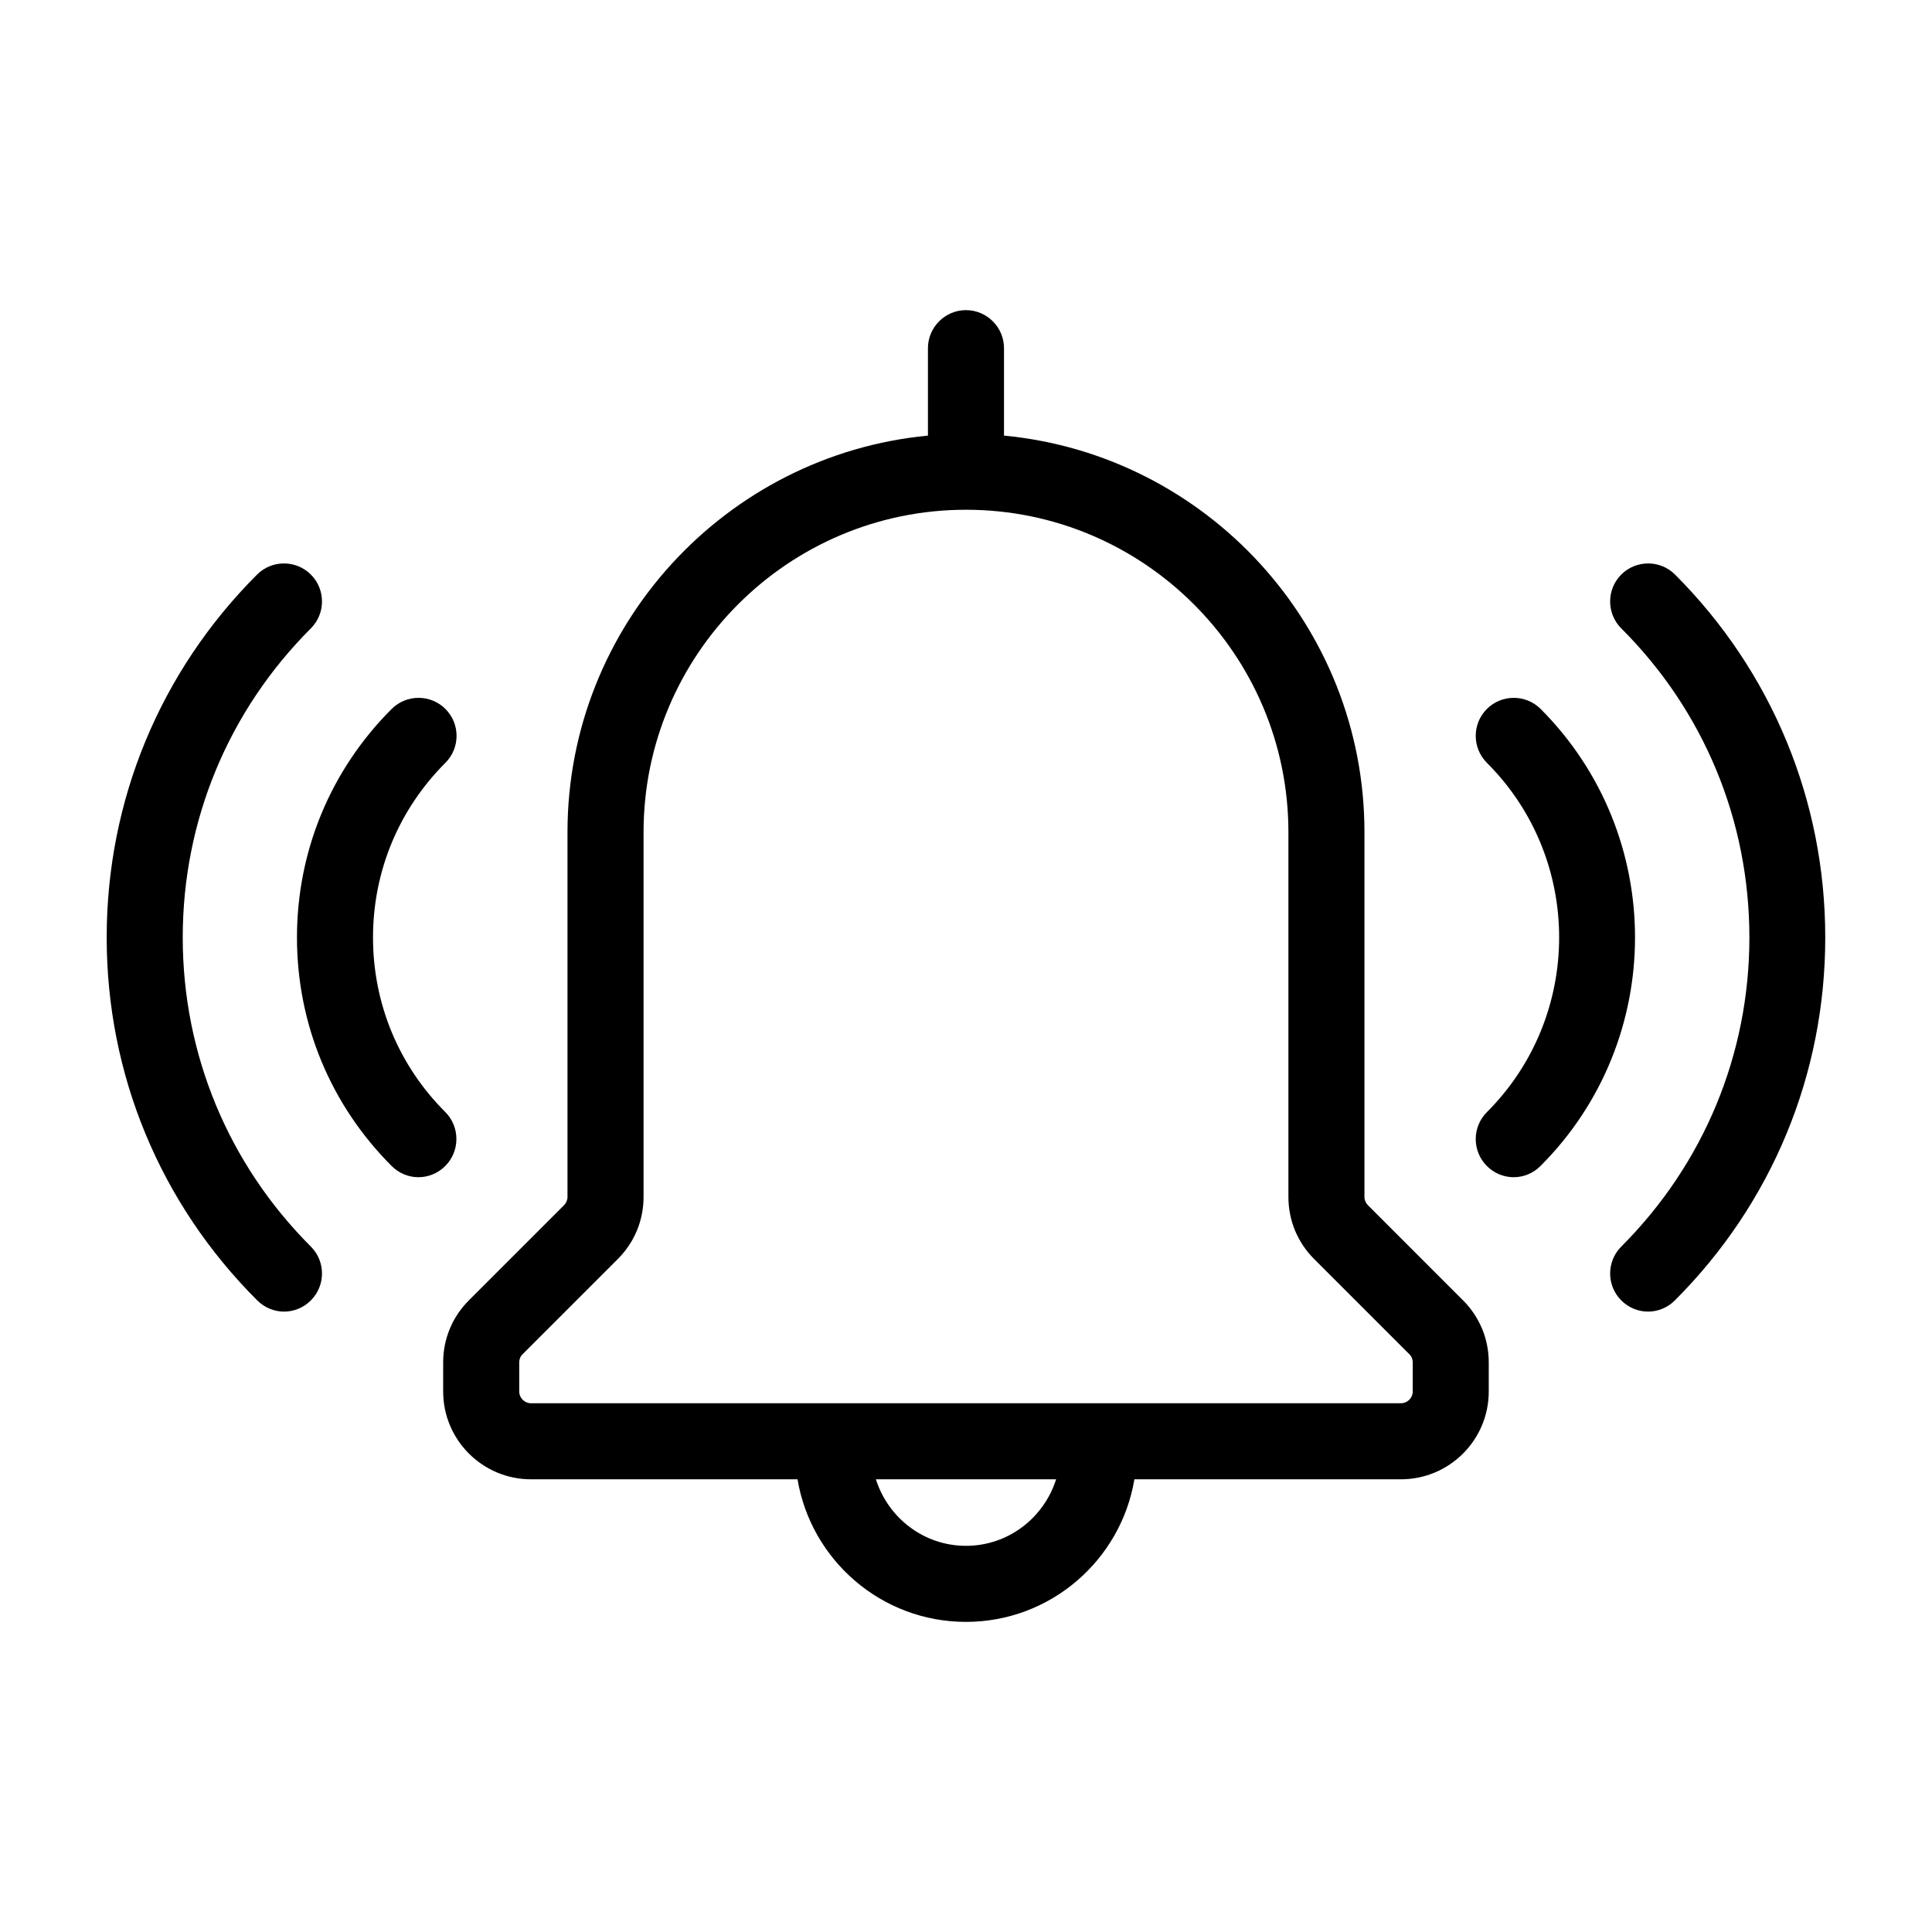 <?xml version="1.0" encoding="UTF-8"?>
<!-- Uploaded to: SVG Repo, www.svgrepo.com, Generator: SVG Repo Mixer Tools -->
<svg fill="#000000" width="800px" height="800px" version="1.1" viewBox="144 144 512 512" xmlns="http://www.w3.org/2000/svg">
 <path d="m506.5 463.38c-0.555-0.555-0.906-1.359-0.906-2.168v-96.68c0-54.816-42.02-100.01-95.523-105.09v-23.176c0-5.543-4.535-10.078-10.078-10.078-5.543 0-10.078 4.535-10.078 10.078v23.176c-53.504 5.09-95.523 50.281-95.523 105.09v96.68c0 0.805-0.352 1.613-0.906 2.168l-25.242 25.242c-4.383 4.383-6.801 10.227-6.801 16.426v7.707c0 12.848 10.43 23.277 23.277 23.277h70.633c3.578 21.41 22.219 37.785 44.637 37.785 22.418 0 41.059-16.375 44.637-37.785h70.633c12.848 0 23.277-10.43 23.277-23.277v-7.707c0-6.195-2.418-12.043-6.801-16.426zm-106.5 90.281c-11.234 0-20.656-7.457-23.879-17.633h47.762c-3.227 10.176-12.648 17.633-23.883 17.633zm118.39-40.91c0 1.715-1.41 3.125-3.125 3.125h-230.54c-1.715 0-3.125-1.41-3.125-3.125v-7.707c0-0.805 0.301-1.613 0.906-2.168l25.242-25.242c4.383-4.383 6.801-10.227 6.801-16.426v-96.676c0-47.105 38.34-85.445 85.449-85.445 47.105 0 85.445 38.34 85.445 85.445v96.68c0 6.195 2.418 12.043 6.801 16.426l25.242 25.242c0.605 0.555 0.906 1.359 0.906 2.168zm-256.39-59.75c-1.965 1.965-4.535 2.973-7.106 2.973-2.57 0-5.141-1.008-7.106-2.973-16.172-16.172-25.09-37.684-25.09-60.559 0-22.871 8.918-44.387 25.09-60.559 3.93-3.93 10.328-3.93 14.258 0 3.93 3.93 3.93 10.328 0 14.258-12.395 12.395-19.195 28.816-19.195 46.301 0 17.48 6.801 33.957 19.195 46.301 3.883 3.93 3.883 10.328-0.047 14.258zm-35.617 21.359c3.93 3.93 3.93 10.328 0 14.258-1.965 1.965-4.535 2.973-7.106 2.973s-5.141-1.008-7.106-2.973c-25.742-25.691-39.898-59.852-39.898-96.176 0-36.324 14.156-70.484 39.852-96.176 3.93-3.93 10.328-3.93 14.258 0 3.93 3.93 3.93 10.328 0 14.258-21.867 21.863-33.957 50.984-33.957 81.918s12.09 60.055 33.957 81.918zm325.86-21.359c-1.965 1.965-4.535 2.973-7.106 2.973-2.57 0-5.141-1.008-7.106-2.973-3.93-3.93-3.93-10.328 0-14.258 25.543-25.543 25.543-67.109 0-92.602-3.93-3.93-3.93-10.328 0-14.258 3.93-3.93 10.328-3.93 14.258 0 33.355 33.402 33.355 87.715-0.047 121.12zm75.469-60.559c0 36.324-14.156 70.484-39.852 96.176-1.965 1.965-4.535 2.973-7.106 2.973-2.57 0-5.141-1.008-7.106-2.973-3.93-3.93-3.93-10.328 0-14.258 21.867-21.867 33.957-50.984 33.957-81.918s-12.043-60.055-33.957-81.918c-3.93-3.93-3.93-10.328 0-14.258s10.328-3.93 14.258 0c25.648 25.691 39.805 59.852 39.805 96.176z"/>
</svg>